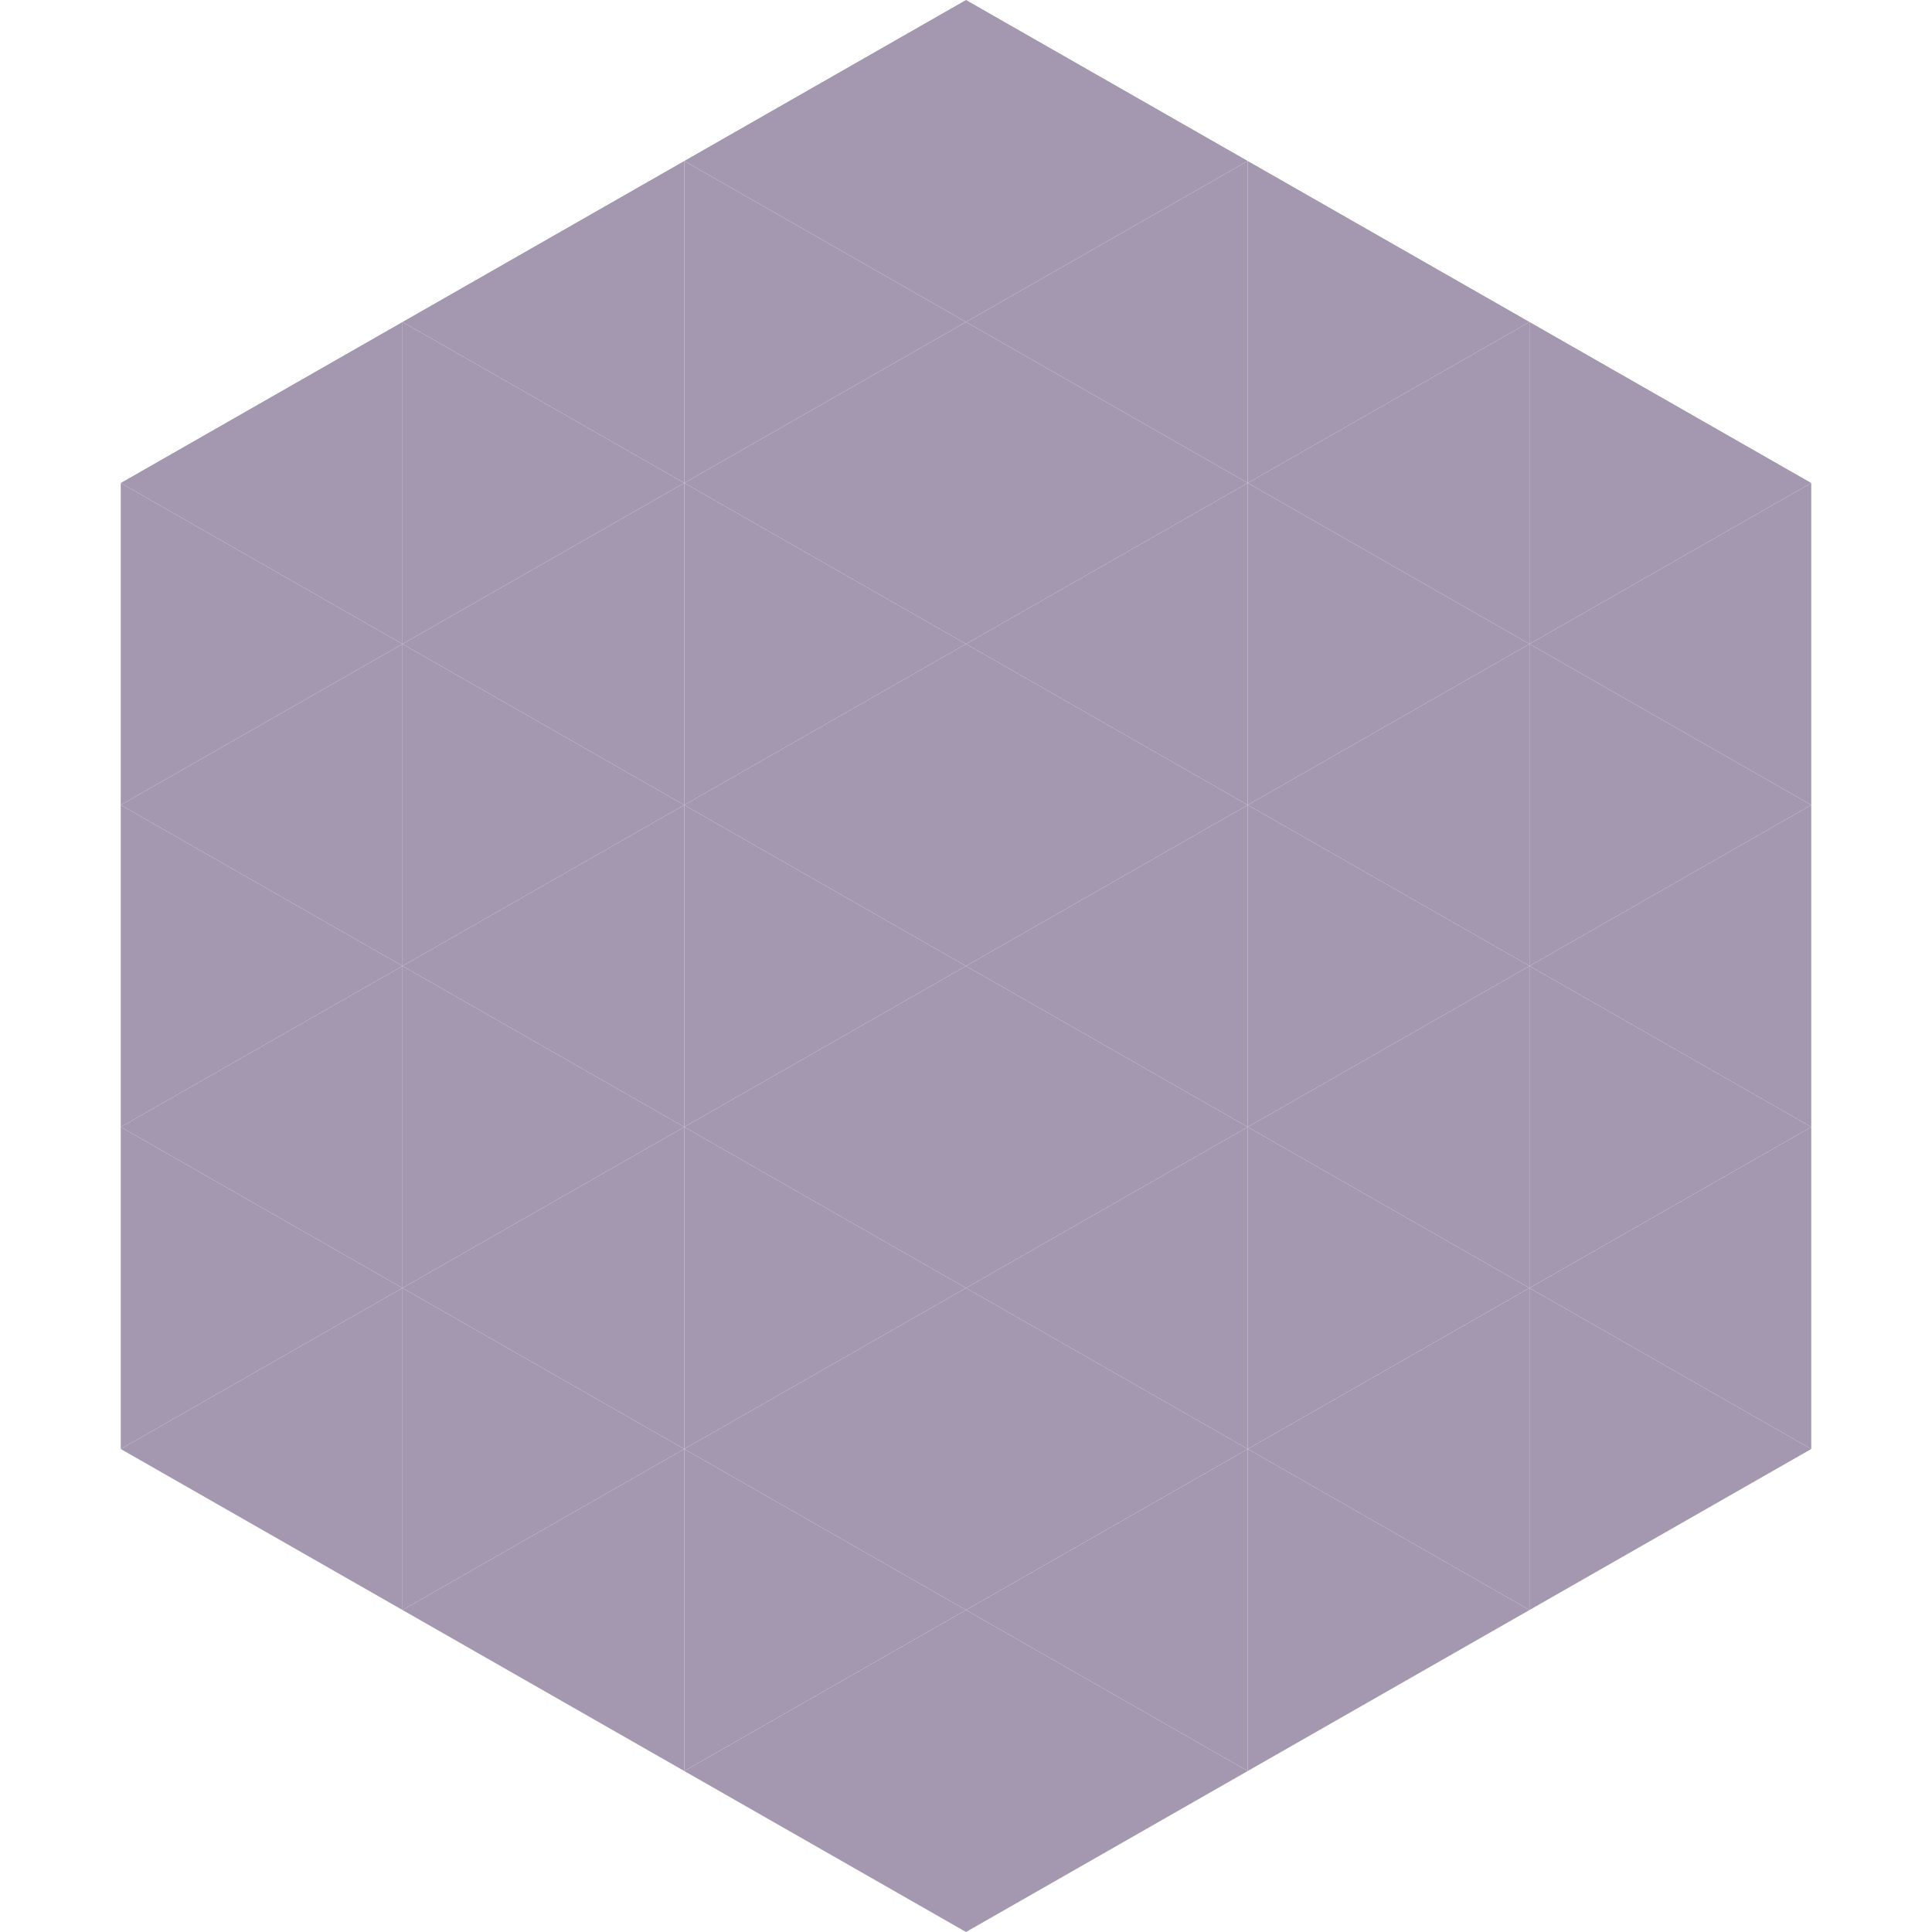 <?xml version="1.0"?>
<!-- Generated by SVGo -->
<svg width="240" height="240"
     xmlns="http://www.w3.org/2000/svg"
     xmlns:xlink="http://www.w3.org/1999/xlink">
<polygon points="50,40 15,60 50,80" style="fill:rgb(163,152,175)" />
<polygon points="190,40 225,60 190,80" style="fill:rgb(163,152,175)" />
<polygon points="15,60 50,80 15,100" style="fill:rgb(163,152,175)" />
<polygon points="225,60 190,80 225,100" style="fill:rgb(163,152,175)" />
<polygon points="50,80 15,100 50,120" style="fill:rgb(163,152,175)" />
<polygon points="190,80 225,100 190,120" style="fill:rgb(163,152,175)" />
<polygon points="15,100 50,120 15,140" style="fill:rgb(163,152,175)" />
<polygon points="225,100 190,120 225,140" style="fill:rgb(163,152,175)" />
<polygon points="50,120 15,140 50,160" style="fill:rgb(163,152,175)" />
<polygon points="190,120 225,140 190,160" style="fill:rgb(163,152,175)" />
<polygon points="15,140 50,160 15,180" style="fill:rgb(163,152,175)" />
<polygon points="225,140 190,160 225,180" style="fill:rgb(163,152,175)" />
<polygon points="50,160 15,180 50,200" style="fill:rgb(163,152,175)" />
<polygon points="190,160 225,180 190,200" style="fill:rgb(163,152,175)" />
<polygon points="15,180 50,200 15,220" style="fill:rgb(255,255,255); fill-opacity:0" />
<polygon points="225,180 190,200 225,220" style="fill:rgb(255,255,255); fill-opacity:0" />
<polygon points="50,0 85,20 50,40" style="fill:rgb(255,255,255); fill-opacity:0" />
<polygon points="190,0 155,20 190,40" style="fill:rgb(255,255,255); fill-opacity:0" />
<polygon points="85,20 50,40 85,60" style="fill:rgb(163,152,175)" />
<polygon points="155,20 190,40 155,60" style="fill:rgb(163,152,175)" />
<polygon points="50,40 85,60 50,80" style="fill:rgb(163,152,175)" />
<polygon points="190,40 155,60 190,80" style="fill:rgb(163,152,175)" />
<polygon points="85,60 50,80 85,100" style="fill:rgb(163,152,175)" />
<polygon points="155,60 190,80 155,100" style="fill:rgb(163,152,175)" />
<polygon points="50,80 85,100 50,120" style="fill:rgb(163,152,175)" />
<polygon points="190,80 155,100 190,120" style="fill:rgb(163,152,175)" />
<polygon points="85,100 50,120 85,140" style="fill:rgb(163,152,175)" />
<polygon points="155,100 190,120 155,140" style="fill:rgb(163,152,175)" />
<polygon points="50,120 85,140 50,160" style="fill:rgb(163,152,175)" />
<polygon points="190,120 155,140 190,160" style="fill:rgb(163,152,175)" />
<polygon points="85,140 50,160 85,180" style="fill:rgb(163,152,175)" />
<polygon points="155,140 190,160 155,180" style="fill:rgb(163,152,175)" />
<polygon points="50,160 85,180 50,200" style="fill:rgb(163,152,175)" />
<polygon points="190,160 155,180 190,200" style="fill:rgb(163,152,175)" />
<polygon points="85,180 50,200 85,220" style="fill:rgb(163,152,175)" />
<polygon points="155,180 190,200 155,220" style="fill:rgb(163,152,175)" />
<polygon points="120,0 85,20 120,40" style="fill:rgb(163,152,175)" />
<polygon points="120,0 155,20 120,40" style="fill:rgb(163,152,175)" />
<polygon points="85,20 120,40 85,60" style="fill:rgb(163,152,175)" />
<polygon points="155,20 120,40 155,60" style="fill:rgb(163,152,175)" />
<polygon points="120,40 85,60 120,80" style="fill:rgb(163,152,175)" />
<polygon points="120,40 155,60 120,80" style="fill:rgb(163,152,175)" />
<polygon points="85,60 120,80 85,100" style="fill:rgb(163,152,175)" />
<polygon points="155,60 120,80 155,100" style="fill:rgb(163,152,175)" />
<polygon points="120,80 85,100 120,120" style="fill:rgb(163,152,175)" />
<polygon points="120,80 155,100 120,120" style="fill:rgb(163,152,175)" />
<polygon points="85,100 120,120 85,140" style="fill:rgb(163,152,175)" />
<polygon points="155,100 120,120 155,140" style="fill:rgb(163,152,175)" />
<polygon points="120,120 85,140 120,160" style="fill:rgb(163,152,175)" />
<polygon points="120,120 155,140 120,160" style="fill:rgb(163,152,175)" />
<polygon points="85,140 120,160 85,180" style="fill:rgb(163,152,175)" />
<polygon points="155,140 120,160 155,180" style="fill:rgb(163,152,175)" />
<polygon points="120,160 85,180 120,200" style="fill:rgb(163,152,175)" />
<polygon points="120,160 155,180 120,200" style="fill:rgb(163,152,175)" />
<polygon points="85,180 120,200 85,220" style="fill:rgb(163,152,175)" />
<polygon points="155,180 120,200 155,220" style="fill:rgb(163,152,175)" />
<polygon points="120,200 85,220 120,240" style="fill:rgb(163,152,175)" />
<polygon points="120,200 155,220 120,240" style="fill:rgb(163,152,175)" />
<polygon points="85,220 120,240 85,260" style="fill:rgb(255,255,255); fill-opacity:0" />
<polygon points="155,220 120,240 155,260" style="fill:rgb(255,255,255); fill-opacity:0" />
</svg>
